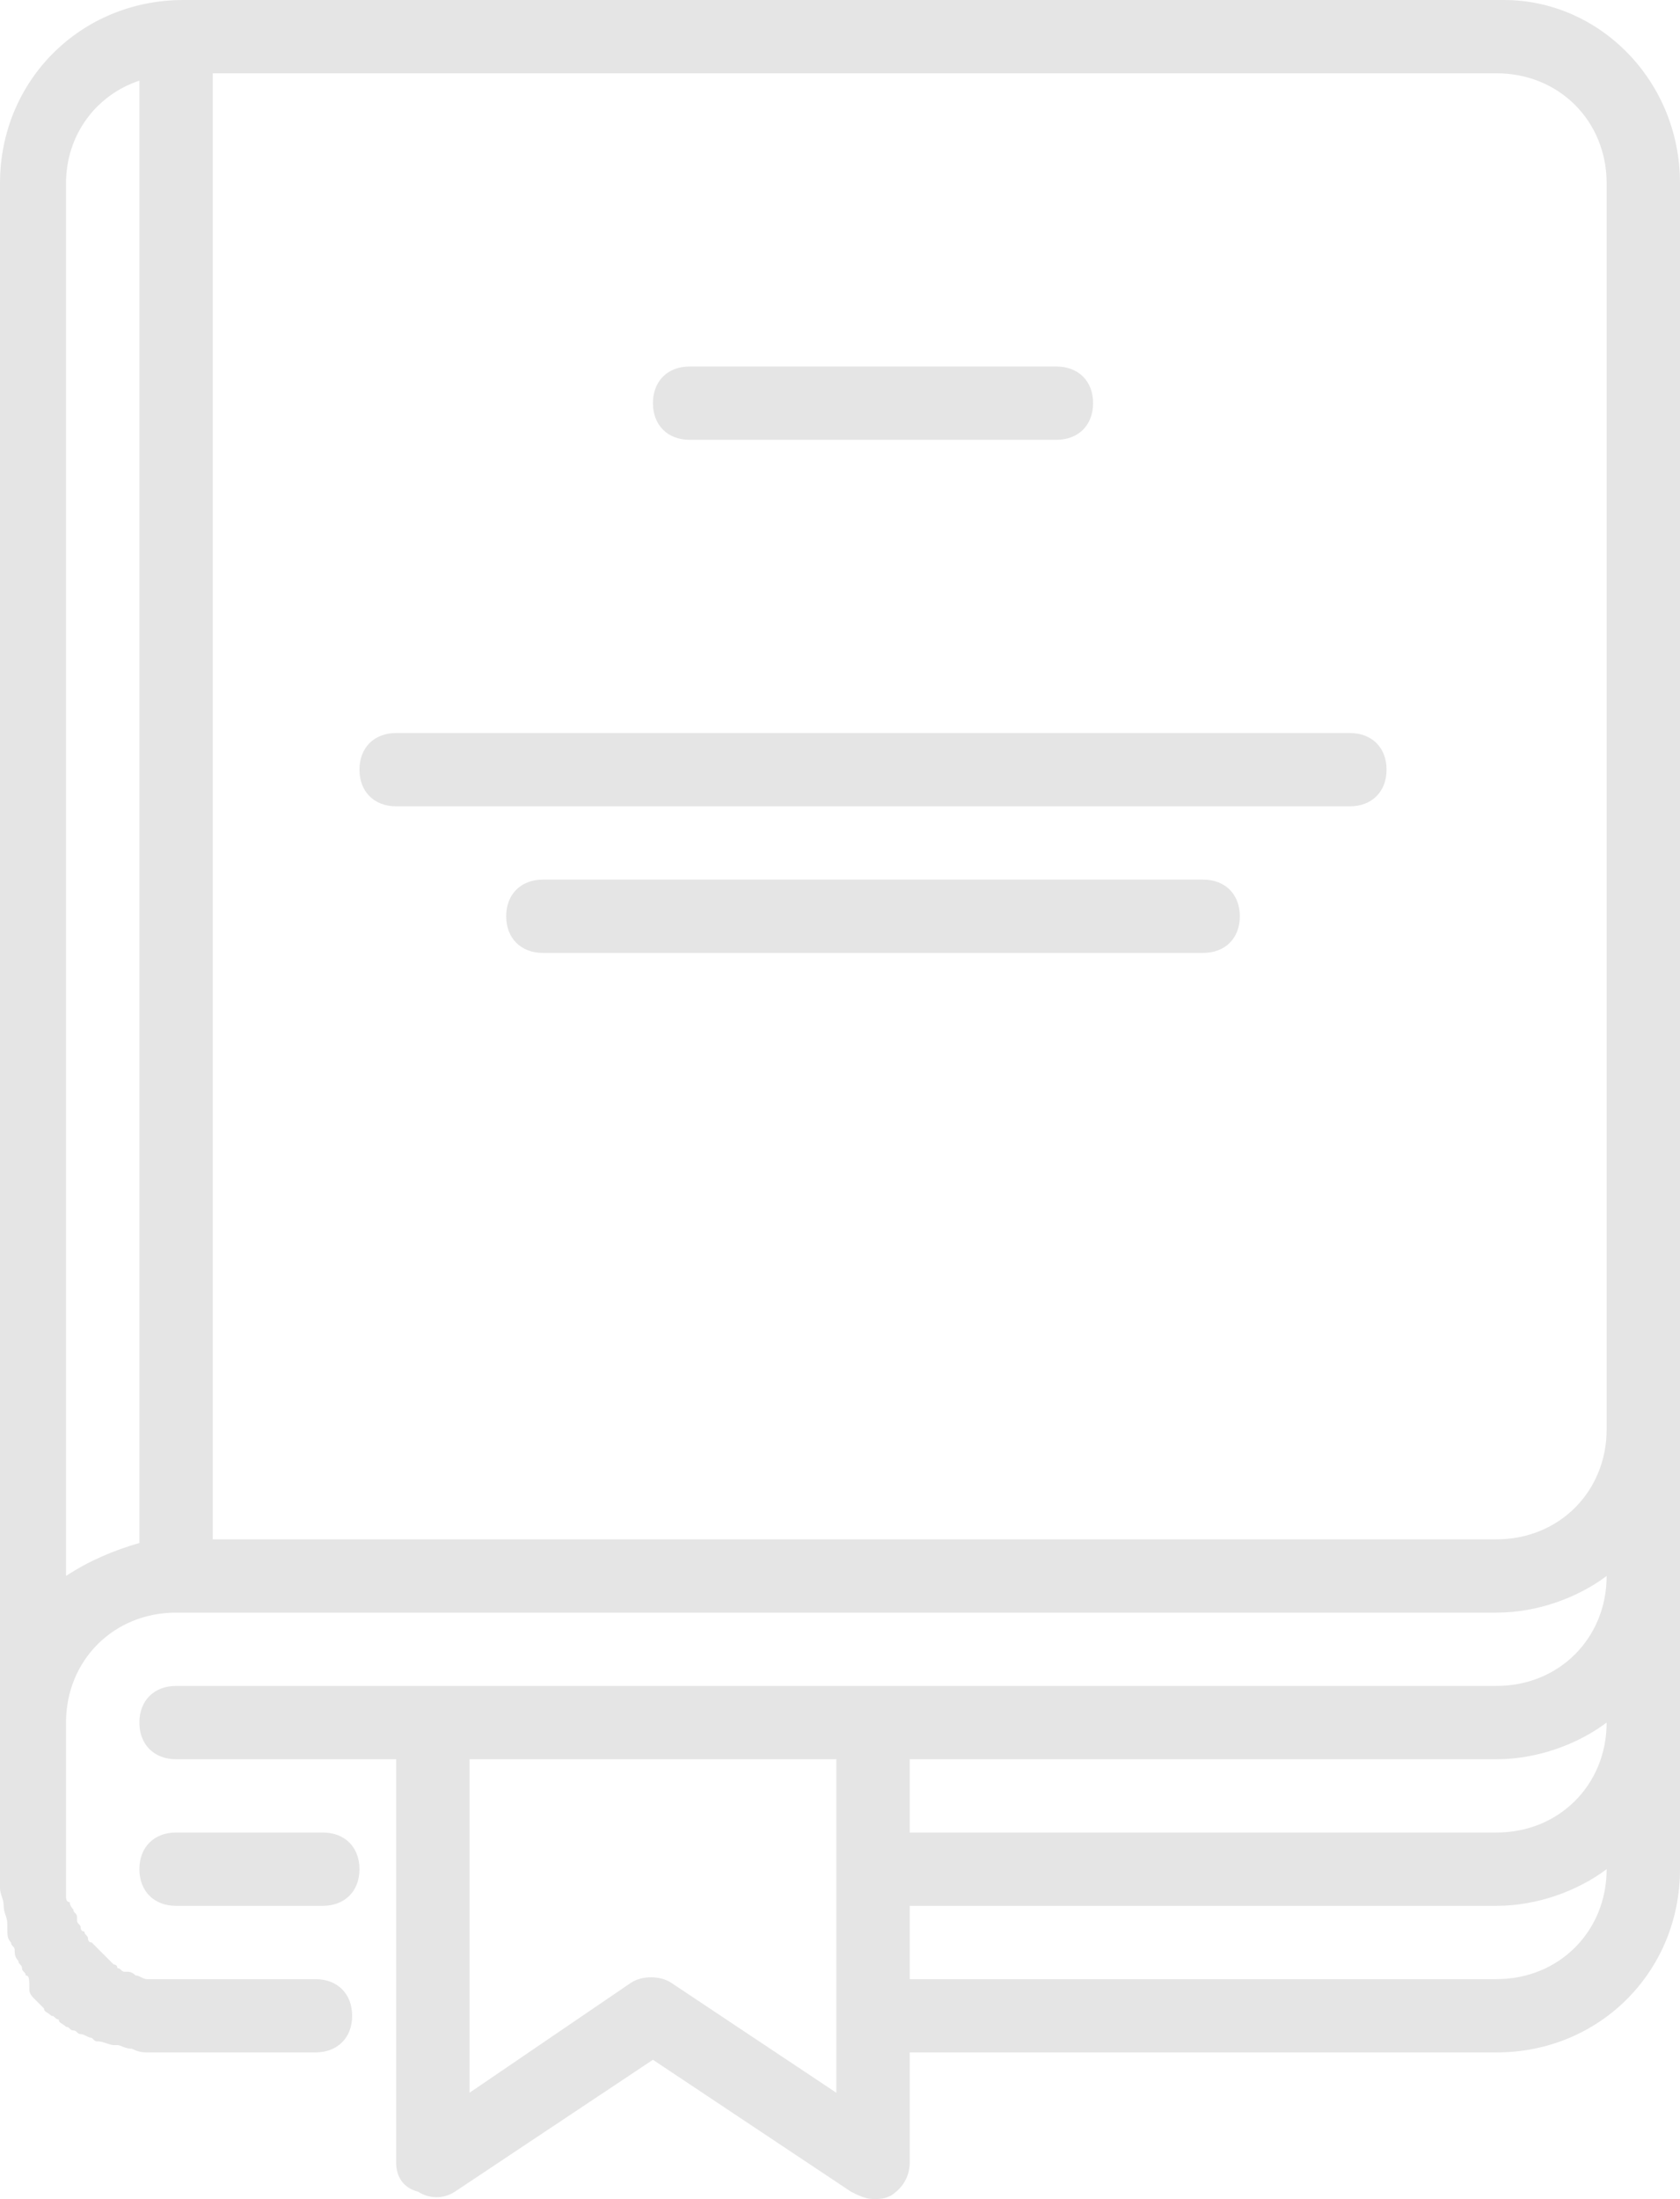 <?xml version="1.0" encoding="UTF-8" standalone="no"?>
<svg width="136px" height="178px" viewBox="0 0 136 178" version="1.1" xmlns="http://www.w3.org/2000/svg" xmlns:xlink="http://www.w3.org/1999/xlink">
    <!-- Generator: Sketch 39.1 (31720) - http://www.bohemiancoding.com/sketch -->
    <title>Shape Copy</title>
    <desc>Created with Sketch.</desc>
    <defs/>
    <g id="assets" stroke="none" stroke-width="1" fill="none" fill-rule="evenodd">
        <g id="Справка" transform="translate(-350, -1245)" fill="#E5E5E5">
            <path d="M376.131,1393.333 C377.913,1393.333 379.1,1394.52 379.1,1396.3 C379.1,1398.08 377.913,1399.267 376.131,1399.267 L364.253,1399.267 C362.472,1399.267 361.284,1398.08 361.284,1396.3 C361.284,1394.52 362.472,1393.333 364.253,1393.333 L376.131,1393.333 L376.131,1393.333 Z M486,1259.833 L486,1360.7 L486,1372.567 L486,1384.433 L486,1396.3 C486,1404.607 479.467,1411.133 471.153,1411.133 L423.642,1411.133 L423.642,1420.033 C423.642,1421.22 423.048,1422.11 422.157,1422.703 C421.563,1423 421.266,1423 420.672,1423 C420.079,1423 419.485,1422.703 418.891,1422.407 L402.856,1411.727 L386.821,1422.407 C385.93,1423 384.742,1423 383.852,1422.407 C382.664,1422.11 382.07,1421.22 382.07,1420.033 L382.07,1387.4 L364.253,1387.4 C362.472,1387.4 361.284,1386.213 361.284,1384.433 C361.284,1382.653 362.472,1381.467 364.253,1381.467 L471.153,1381.467 C476.201,1381.467 480.061,1377.61 480.061,1372.567 L480.061,1372.567 C477.686,1374.347 474.419,1375.533 471.153,1375.533 L364.253,1375.533 L364.253,1375.533 L364.253,1375.533 C359.205,1375.533 355.345,1379.39 355.345,1384.433 L355.345,1394.52 L355.345,1395.41 L355.345,1396.3 L355.345,1396.893 L355.345,1397.487 L355.345,1398.08 L355.345,1398.377 C355.345,1398.673 355.345,1398.97 355.642,1398.97 L355.642,1398.97 C355.642,1399.267 355.939,1399.563 355.939,1399.563 L355.939,1399.563 C355.939,1399.86 356.236,1399.86 356.236,1400.157 C356.236,1400.157 356.236,1400.157 356.236,1400.453 C356.236,1400.75 356.533,1400.75 356.533,1401.047 C356.533,1401.047 356.533,1401.343 356.83,1401.343 C356.83,1401.64 357.127,1401.64 357.127,1401.937 C357.127,1401.937 357.127,1402.233 357.424,1402.233 L357.721,1402.53 L358.017,1402.827 L358.314,1403.123 L358.611,1403.42 L358.908,1403.717 L359.205,1404.013 C359.205,1404.013 359.502,1404.013 359.502,1404.31 C359.799,1404.31 359.799,1404.607 360.096,1404.607 L360.393,1404.607 C360.69,1404.607 360.987,1404.903 360.987,1404.903 L360.987,1404.903 C361.284,1404.903 361.581,1405.2 361.878,1405.2 L361.878,1405.2 L362.769,1405.2 L362.769,1405.2 L363.659,1405.2 L375.537,1405.2 C377.319,1405.2 378.507,1406.387 378.507,1408.167 C378.507,1409.947 377.319,1411.133 375.537,1411.133 L363.659,1411.133 L362.175,1411.133 L362.175,1411.133 C361.581,1411.133 361.284,1411.133 360.69,1410.837 L360.69,1410.837 C360.096,1410.837 359.799,1410.54 359.502,1410.54 L359.205,1410.54 C358.908,1410.54 358.314,1410.243 358.017,1410.243 C357.721,1410.243 357.721,1410.243 357.424,1409.947 C357.127,1409.947 356.83,1409.65 356.533,1409.65 C356.236,1409.65 356.236,1409.353 355.939,1409.353 C355.642,1409.353 355.642,1409.057 355.345,1409.057 C355.048,1408.76 354.751,1408.76 354.751,1408.463 C354.454,1408.463 354.454,1408.167 354.157,1408.167 C353.86,1407.87 353.563,1407.87 353.563,1407.573 L353.266,1407.277 L352.969,1406.98 L352.672,1406.683 C352.672,1406.683 352.376,1406.387 352.376,1406.09 C352.376,1405.2 352.376,1404.903 352.079,1404.903 C352.079,1404.607 351.782,1404.607 351.782,1404.31 C351.782,1404.013 351.485,1404.013 351.485,1403.717 C351.188,1403.42 351.188,1403.123 351.188,1402.827 C351.188,1402.53 350.891,1402.53 350.891,1402.233 C350.594,1401.937 350.594,1401.64 350.594,1401.047 L350.594,1400.75 C350.594,1400.157 350.297,1399.86 350.297,1399.267 L350.297,1399.267 C350.297,1398.673 350,1398.377 350,1397.783 L350,1397.783 L350,1396.597 L350,1396.3 L350,1396.3 L350,1259.833 C350,1251.527 356.533,1245 364.847,1245 L471.747,1245 C479.467,1245 486,1251.527 486,1259.833 L486,1259.833 Z M361.284,1369.897 L361.284,1251.527 C357.721,1252.713 355.345,1255.977 355.345,1259.833 L355.345,1372.567 C357.127,1371.38 359.205,1370.49 361.284,1369.897 L361.284,1369.897 Z M480.061,1360.7 L480.061,1259.833 C480.061,1254.79 476.201,1250.933 471.153,1250.933 L367.223,1250.933 L367.223,1369.6 L471.153,1369.6 C476.201,1369.6 480.061,1365.743 480.061,1360.7 L480.061,1360.7 Z M471.153,1387.4 L423.642,1387.4 L423.642,1393.333 L471.153,1393.333 C476.201,1393.333 480.061,1389.477 480.061,1384.433 L480.061,1384.433 C477.686,1386.213 474.419,1387.4 471.153,1387.4 L471.153,1387.4 Z M417.703,1414.397 L417.703,1387.4 L388.009,1387.4 L388.009,1414.397 L401.074,1405.497 C401.965,1404.903 403.45,1404.903 404.341,1405.497 L417.703,1414.397 L417.703,1414.397 Z M480.061,1396.3 L480.061,1396.3 C477.686,1398.08 474.419,1399.267 471.153,1399.267 L423.642,1399.267 L423.642,1405.2 L471.153,1405.2 C476.201,1405.2 480.061,1401.343 480.061,1396.3 L480.061,1396.3 Z M459.275,1304.333 L382.07,1304.333 C380.288,1304.333 379.1,1305.52 379.1,1307.3 C379.1,1309.08 380.288,1310.267 382.07,1310.267 L459.275,1310.267 C461.057,1310.267 462.245,1309.08 462.245,1307.3 C462.245,1305.52 461.057,1304.333 459.275,1304.333 L459.275,1304.333 Z M447.397,1316.2 L393.948,1316.2 C392.166,1316.2 390.978,1317.387 390.978,1319.167 C390.978,1320.947 392.166,1322.133 393.948,1322.133 L447.397,1322.133 C449.179,1322.133 450.367,1320.947 450.367,1319.167 C450.367,1317.387 449.179,1316.2 447.397,1316.2 L447.397,1316.2 Z M405.825,1280.6 L435.52,1280.6 C437.301,1280.6 438.489,1279.413 438.489,1277.633 C438.489,1275.853 437.301,1274.667 435.52,1274.667 L405.825,1274.667 C404.044,1274.667 402.856,1275.853 402.856,1277.633 C402.856,1279.413 404.044,1280.6 405.825,1280.6 L405.825,1280.6 Z" id="Shape-Copy"/>
        </g>
    </g>
</svg>